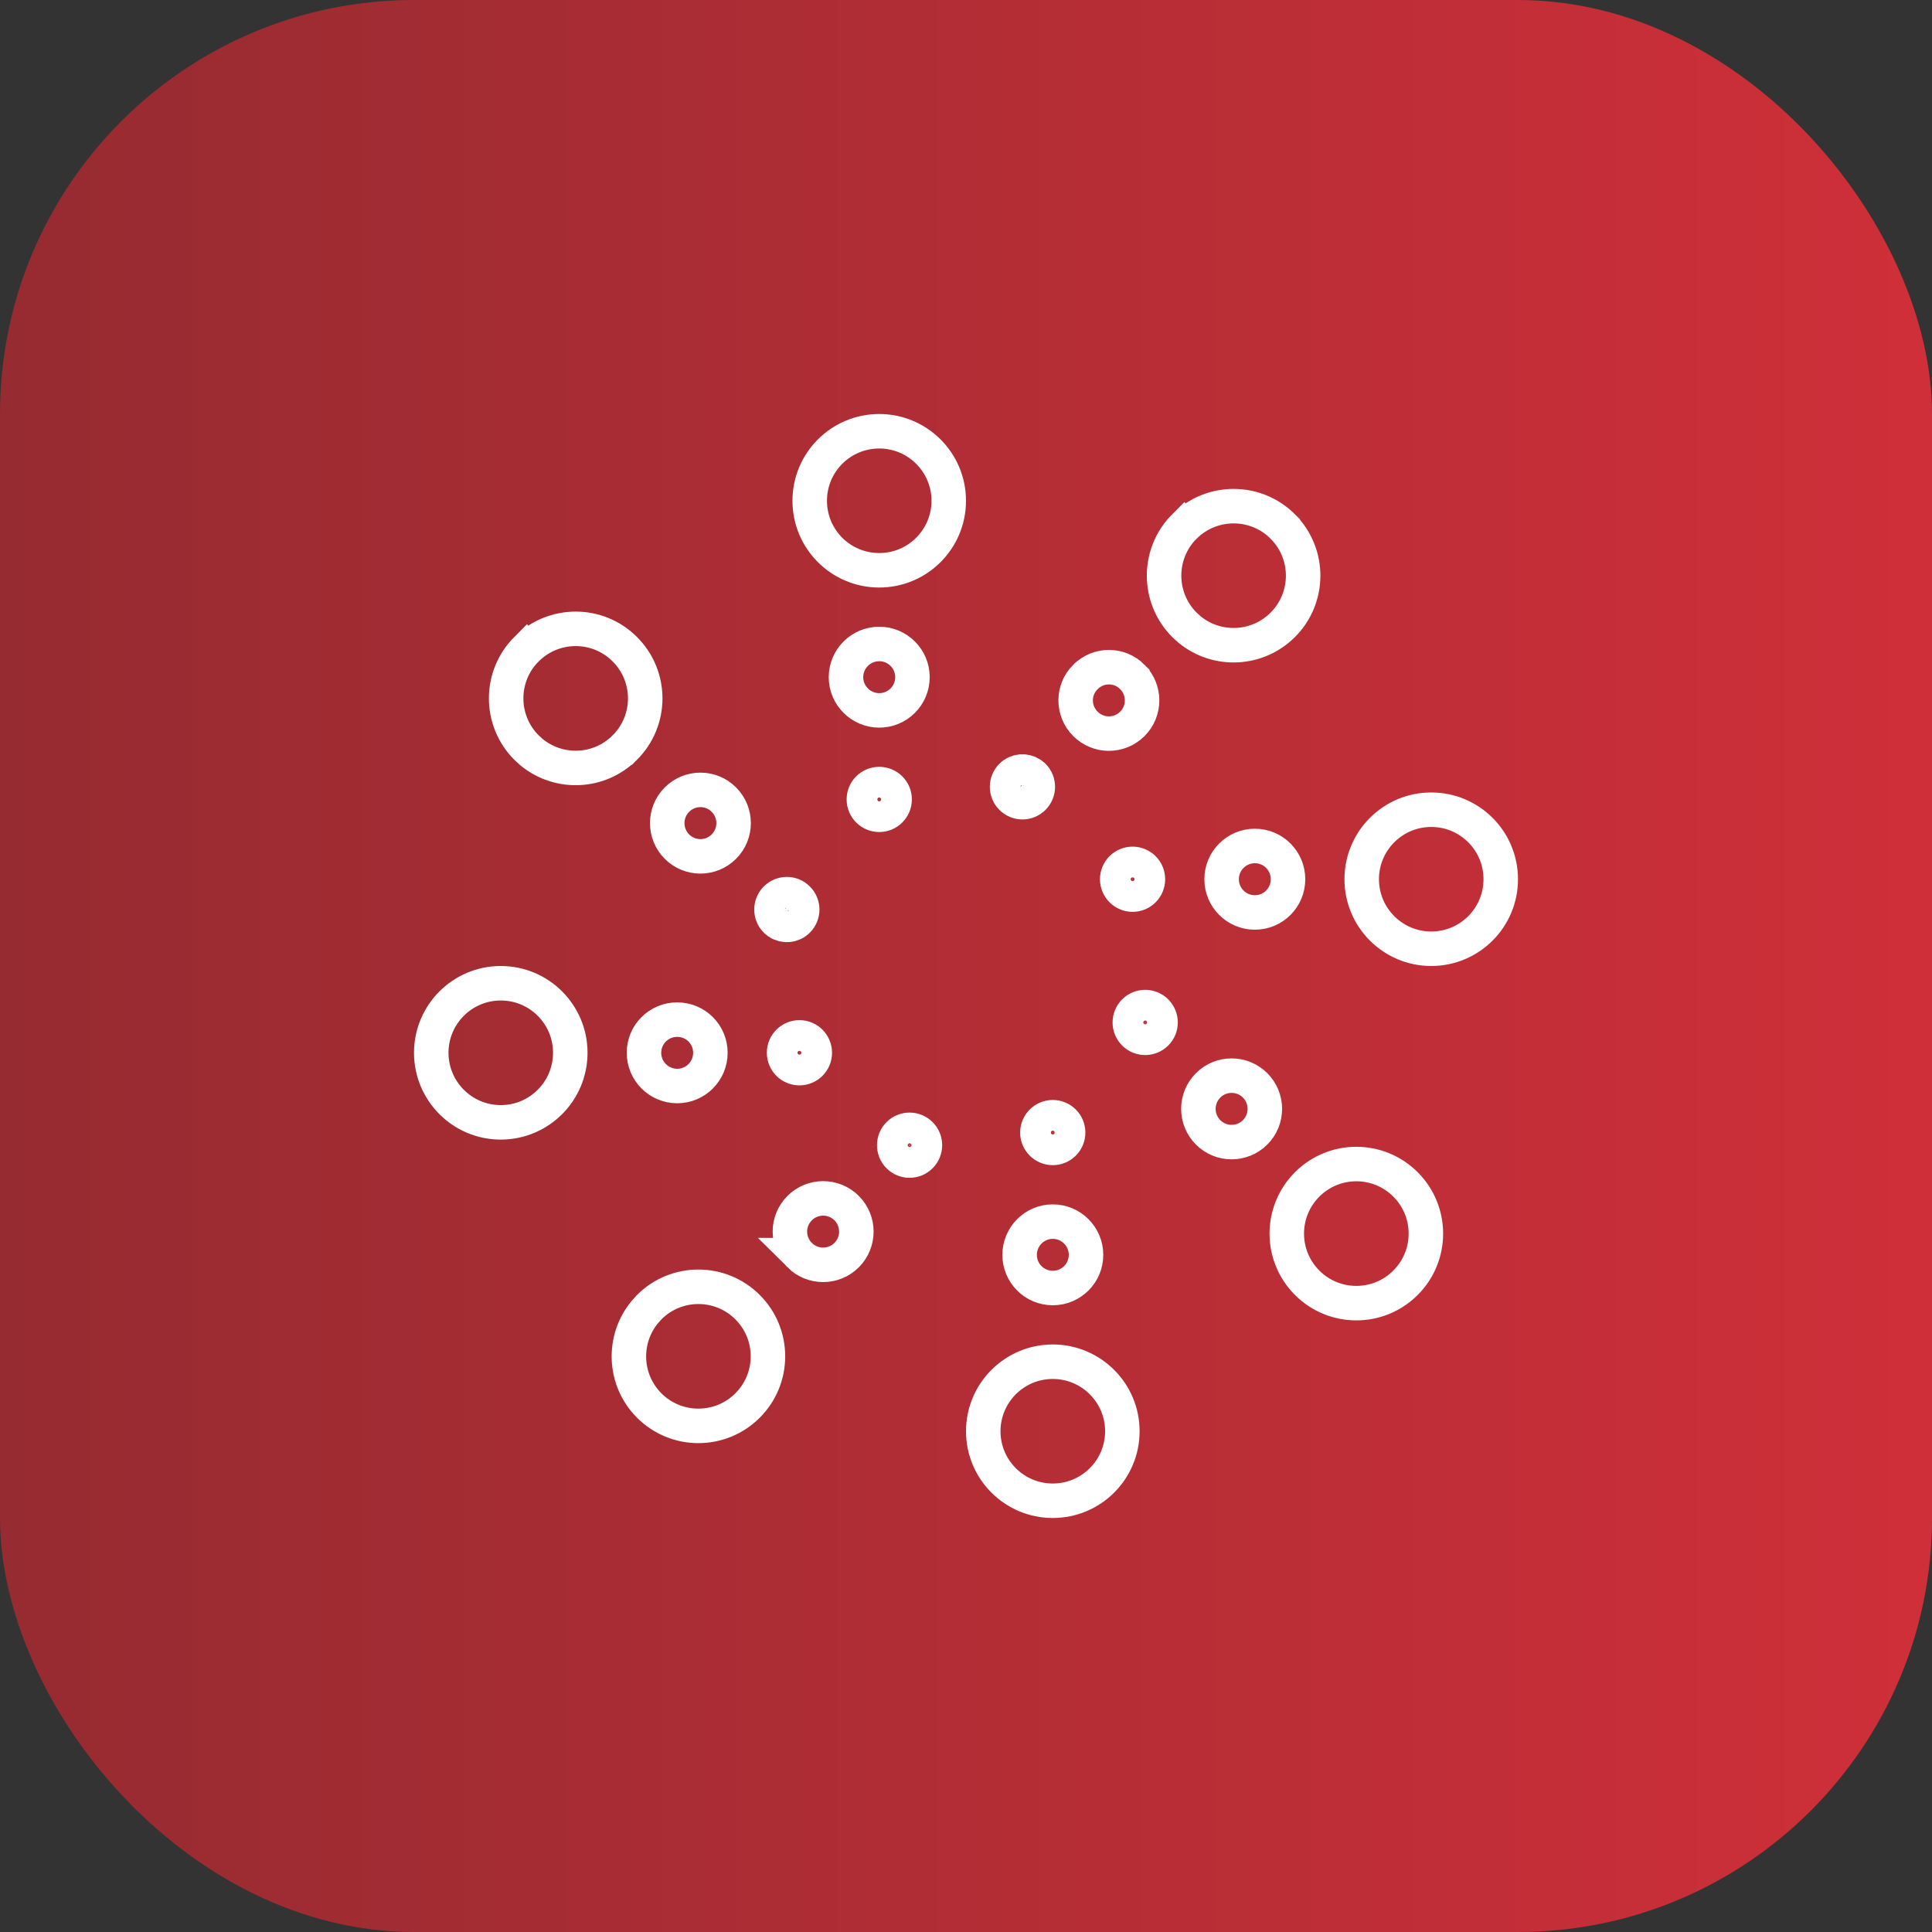 <svg width="56" height="56" viewBox="0 0 56 56" fill="none" xmlns="http://www.w3.org/2000/svg">
<rect x="0" y="0" width="56" height="56" fill="#333333" stroke="none"/>
<rect width="56" height="56" rx="12" fill="url(#paint0_linear_555_232)"/>
<path d="M30.515 39.47C31.629 39.47 32.532 40.374 32.532 41.485C32.532 42.599 31.629 43.5 30.515 43.5C29.403 43.5 28.5 42.599 28.5 41.485C28.5 40.373 29.403 39.47 30.515 39.47ZM18.818 37.889C19.606 37.101 20.881 37.101 21.669 37.889C22.457 38.676 22.456 39.952 21.669 40.739C20.881 41.527 19.605 41.527 18.817 40.739C18.081 40.001 18.036 38.834 18.681 38.042L18.818 37.889ZM30.515 35.409C31.047 35.409 31.479 35.841 31.479 36.373C31.479 36.904 31.048 37.334 30.515 37.334C29.985 37.334 29.554 36.904 29.554 36.373C29.554 35.841 29.986 35.409 30.515 35.409ZM37.889 34.331C38.676 33.543 39.952 33.543 40.739 34.331C41.527 35.119 41.527 36.394 40.739 37.182C39.952 37.969 38.676 37.969 37.889 37.182C37.101 36.394 37.101 35.119 37.889 34.331ZM23.177 35.019C23.555 34.641 24.165 34.642 24.54 35.018C24.916 35.394 24.916 36.004 24.54 36.38C24.165 36.755 23.555 36.757 23.177 36.38H23.178C22.802 36.004 22.802 35.395 23.177 35.019ZM30.515 32.383C30.761 32.383 30.96 32.582 30.96 32.828C30.96 33.075 30.761 33.273 30.515 33.273C30.27 33.273 30.069 33.074 30.069 32.828C30.07 32.583 30.27 32.383 30.515 32.383ZM26.049 32.879C26.223 32.705 26.504 32.705 26.679 32.879C26.853 33.053 26.853 33.334 26.679 33.509C26.504 33.683 26.223 33.683 26.049 33.509C25.877 33.334 25.877 33.053 26.049 32.879ZM35.018 31.46C35.394 31.084 36.004 31.084 36.38 31.46C36.756 31.836 36.756 32.446 36.38 32.822C36.004 33.198 35.393 33.198 35.018 32.822C34.642 32.446 34.642 31.836 35.018 31.46ZM14.515 28.5C15.628 28.5 16.53 29.402 16.53 30.515C16.53 31.629 15.628 32.532 14.515 32.532C13.403 32.532 12.5 31.629 12.5 30.515C12.5 29.403 13.403 28.5 14.515 28.5ZM19.629 29.554C20.161 29.554 20.591 29.983 20.591 30.515C20.591 31.048 20.16 31.479 19.629 31.479C19.097 31.478 18.666 31.047 18.666 30.515C18.666 29.984 19.096 29.554 19.629 29.554ZM23.172 30.069C23.418 30.07 23.617 30.269 23.617 30.515C23.617 30.761 23.418 30.96 23.172 30.96C22.925 30.96 22.727 30.761 22.727 30.515C22.727 30.268 22.926 30.069 23.172 30.069ZM32.879 29.321C33.053 29.147 33.334 29.147 33.509 29.321C33.683 29.496 33.683 29.777 33.509 29.951C33.334 30.125 33.053 30.125 32.879 29.951C32.705 29.777 32.705 29.496 32.879 29.321ZM41.485 23.47C42.599 23.47 43.5 24.371 43.5 25.485C43.5 26.597 42.599 27.5 41.485 27.5C40.373 27.5 39.47 26.597 39.47 25.485C39.47 24.371 40.373 23.47 41.485 23.47ZM36.373 24.521C36.904 24.521 37.334 24.952 37.334 25.485C37.334 26.018 36.904 26.448 36.373 26.448C35.841 26.448 35.409 26.017 35.409 25.485C35.409 24.953 35.841 24.521 36.373 24.521ZM22.491 26.049C22.666 25.874 22.949 25.875 23.12 26.048L23.121 26.049C23.296 26.223 23.296 26.504 23.121 26.679L23.12 26.68C22.97 26.831 22.735 26.851 22.561 26.736L22.491 26.679C22.319 26.504 22.319 26.223 22.491 26.049ZM32.828 25.04C33.075 25.04 33.273 25.239 33.273 25.485C33.273 25.732 33.074 25.931 32.828 25.931C32.584 25.93 32.383 25.731 32.383 25.485C32.383 25.24 32.583 25.04 32.828 25.04ZM19.622 23.177C19.998 22.801 20.607 22.801 20.982 23.177C21.358 23.553 21.358 24.164 20.982 24.54C20.607 24.916 19.998 24.916 19.622 24.54C19.246 24.164 19.246 23.553 19.622 23.177ZM25.485 22.727C25.732 22.727 25.931 22.926 25.931 23.172C25.93 23.418 25.731 23.617 25.485 23.617C25.239 23.617 25.04 23.418 25.04 23.172C25.04 22.925 25.239 22.727 25.485 22.727ZM29.32 22.492C29.473 22.34 29.708 22.322 29.882 22.436L29.952 22.492C30.125 22.667 30.125 22.947 29.951 23.121C29.777 23.296 29.496 23.296 29.321 23.121C29.147 22.947 29.147 22.667 29.32 22.492ZM15.261 18.818C16.049 18.03 17.325 18.031 18.11 18.817L18.111 18.818C18.899 19.606 18.899 20.881 18.111 21.669H18.11C17.374 22.407 16.206 22.453 15.414 21.808L15.261 21.669C14.475 20.881 14.474 19.605 15.26 18.817L15.261 18.818ZM31.463 19.621C31.839 19.244 32.447 19.244 32.822 19.621V19.622C33.198 19.998 33.198 20.607 32.822 20.982C32.446 21.358 31.838 21.358 31.462 20.982L31.461 20.981C31.084 20.606 31.084 19.998 31.461 19.622L31.463 19.621ZM25.485 18.666C26.017 18.666 26.448 19.097 26.448 19.629C26.448 20.158 26.018 20.591 25.485 20.591C24.953 20.591 24.521 20.158 24.521 19.629C24.522 19.097 24.953 18.666 25.485 18.666ZM34.331 15.261C35.119 14.475 36.394 14.475 37.182 15.26V15.261C37.969 16.049 37.969 17.324 37.182 18.111C36.443 18.849 35.276 18.896 34.484 18.25L34.331 18.111C33.545 17.324 33.545 16.047 34.33 15.26L34.331 15.261ZM25.485 12.5C26.597 12.5 27.5 13.403 27.5 14.515C27.5 15.628 26.598 16.53 25.485 16.53C24.371 16.53 23.47 15.629 23.47 14.515C23.47 13.402 24.372 12.5 25.485 12.5Z" stroke="white"/>
<defs>
<linearGradient id="paint0_linear_555_232" x1="0.184" y1="27.625" x2="56.163" y2="27.625" gradientUnits="userSpaceOnUse">
<stop stop-color="#962B31"/>
<stop offset="1" stop-color="#CF2F39"/>
</linearGradient>
</defs>
</svg>

